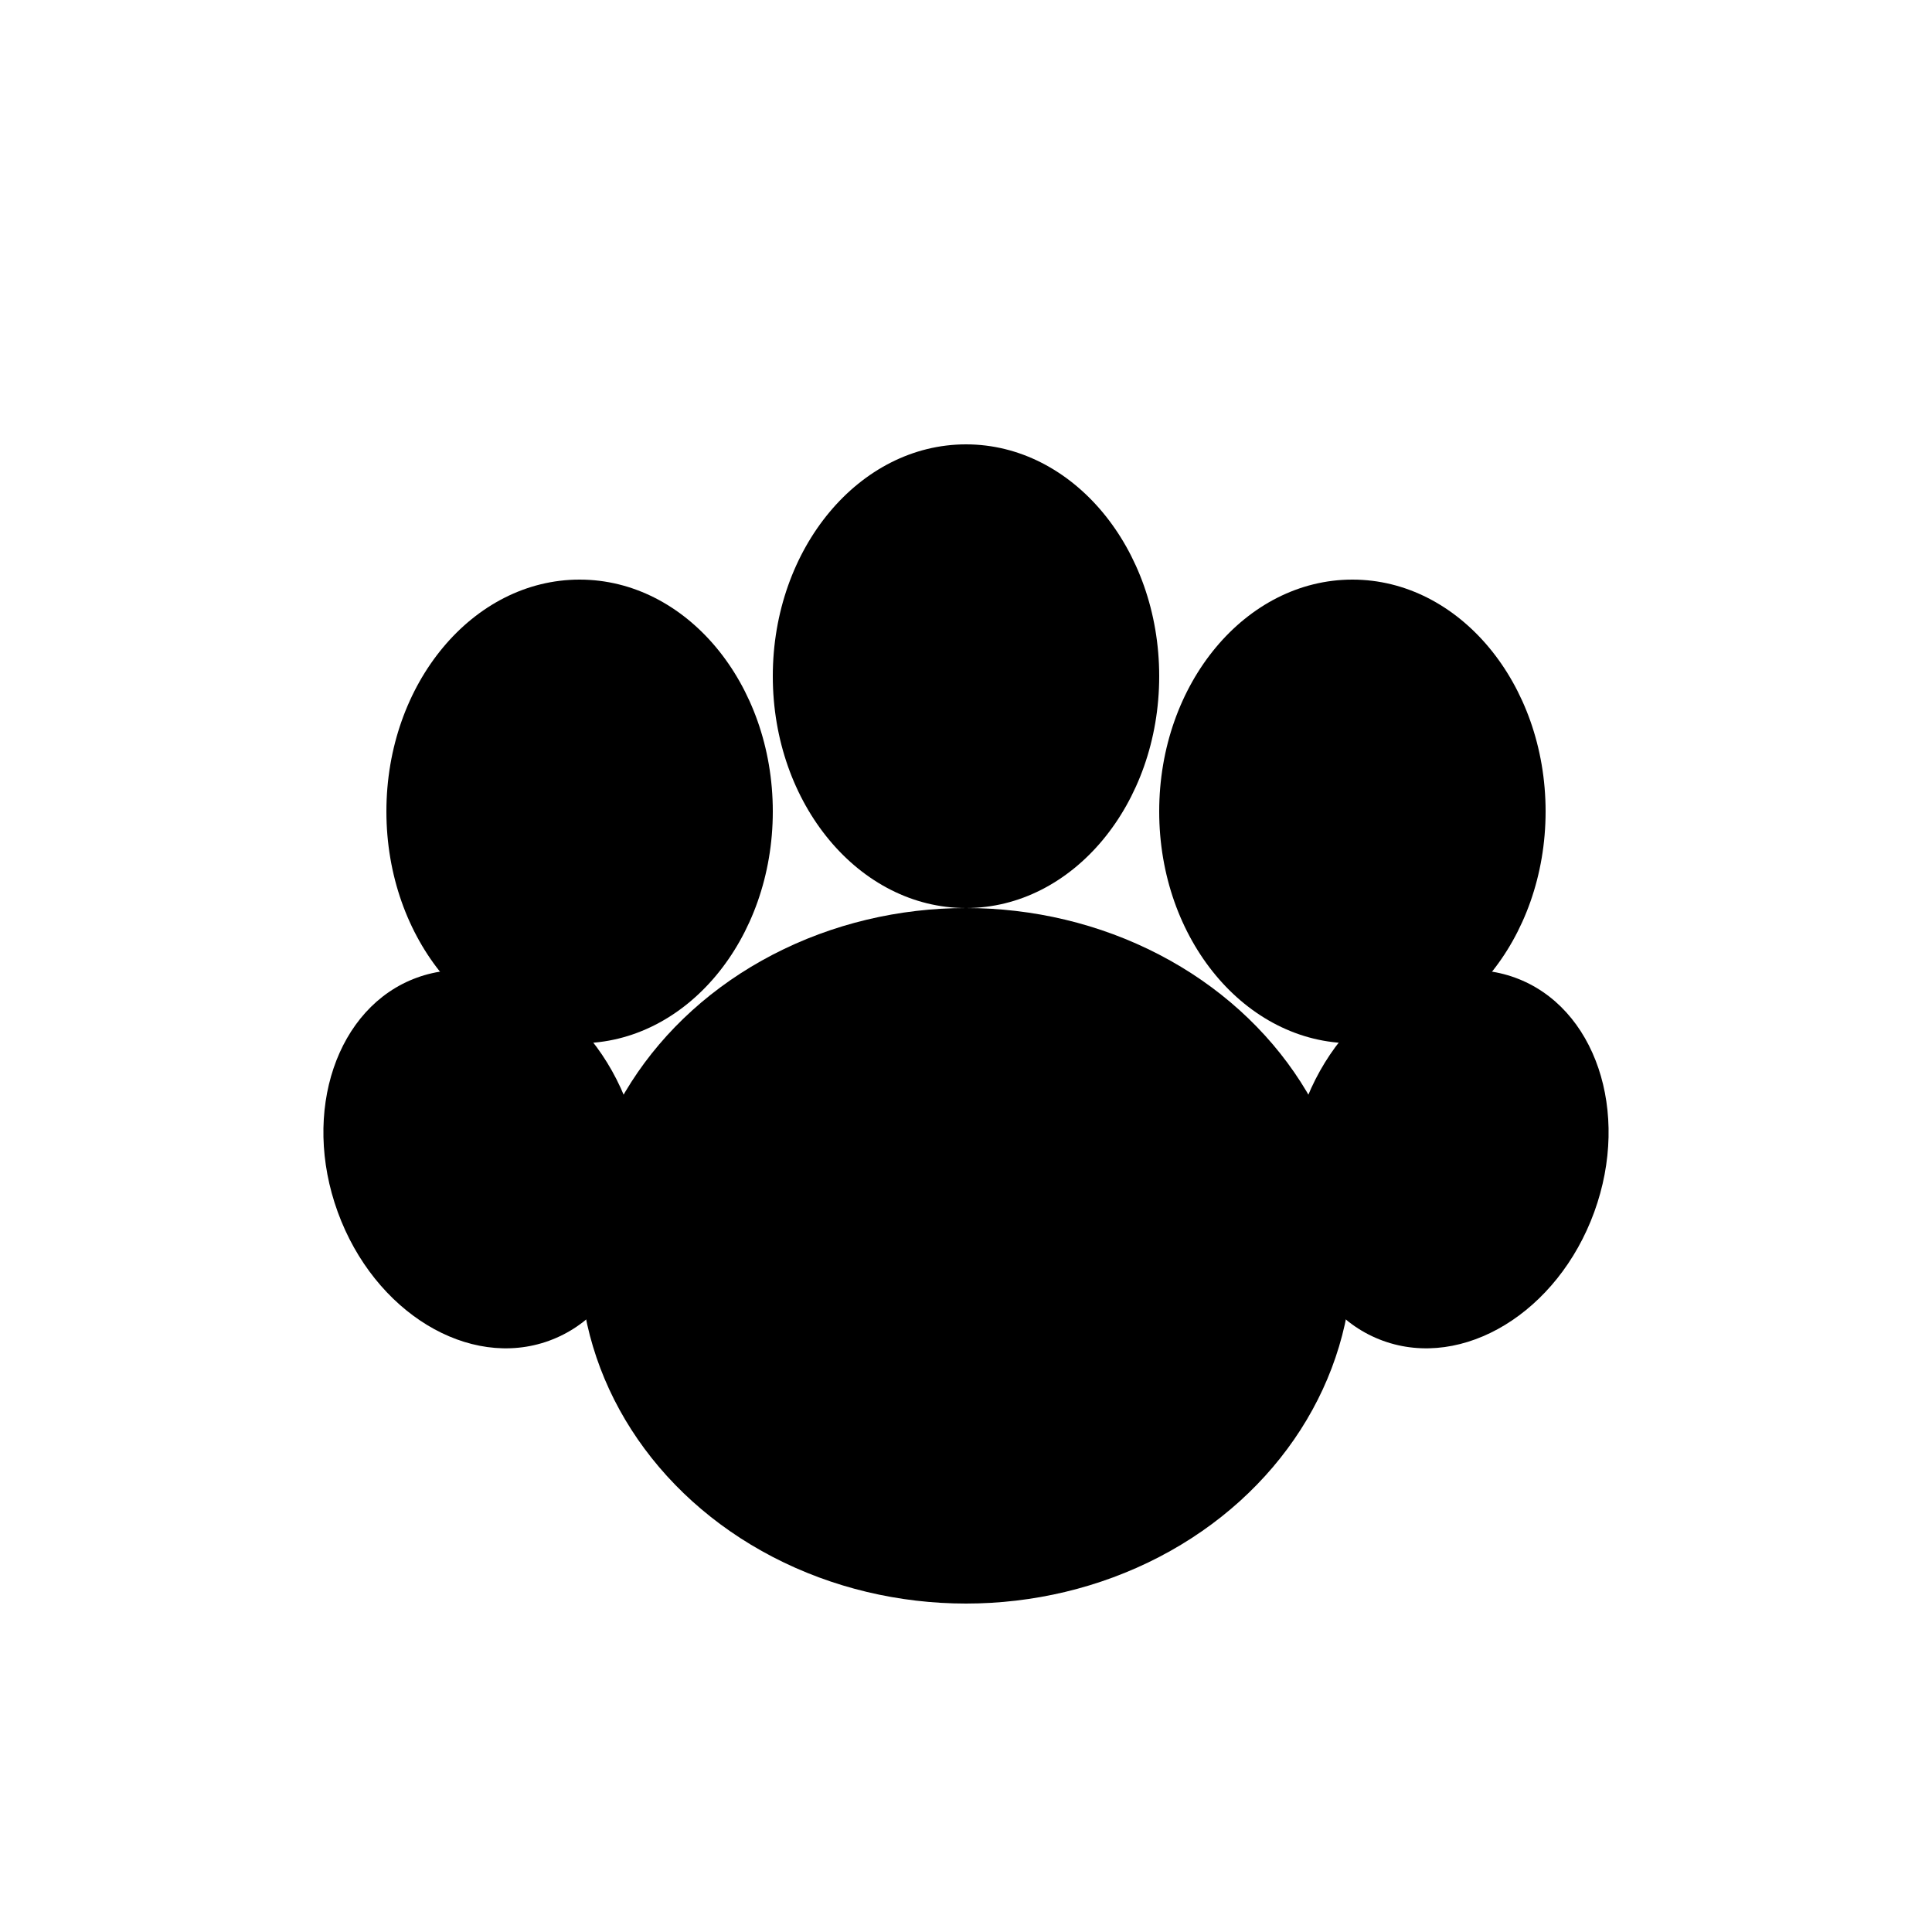 <svg viewBox="0 0 100 100" fill="currentColor" xmlns="http://www.w3.org/2000/svg">
  <!-- Paw print -->
  <ellipse cx="50" cy="65" rx="20" ry="18"/>
  <ellipse cx="30" cy="42" rx="10" ry="12"/>
  <ellipse cx="50" cy="35" rx="10" ry="12"/>
  <ellipse cx="70" cy="42" rx="10" ry="12"/>
  <ellipse cx="25" cy="60" rx="8" ry="10" transform="rotate(-20 25 60)"/>
  <ellipse cx="75" cy="60" rx="8" ry="10" transform="rotate(20 75 60)"/>
</svg>

